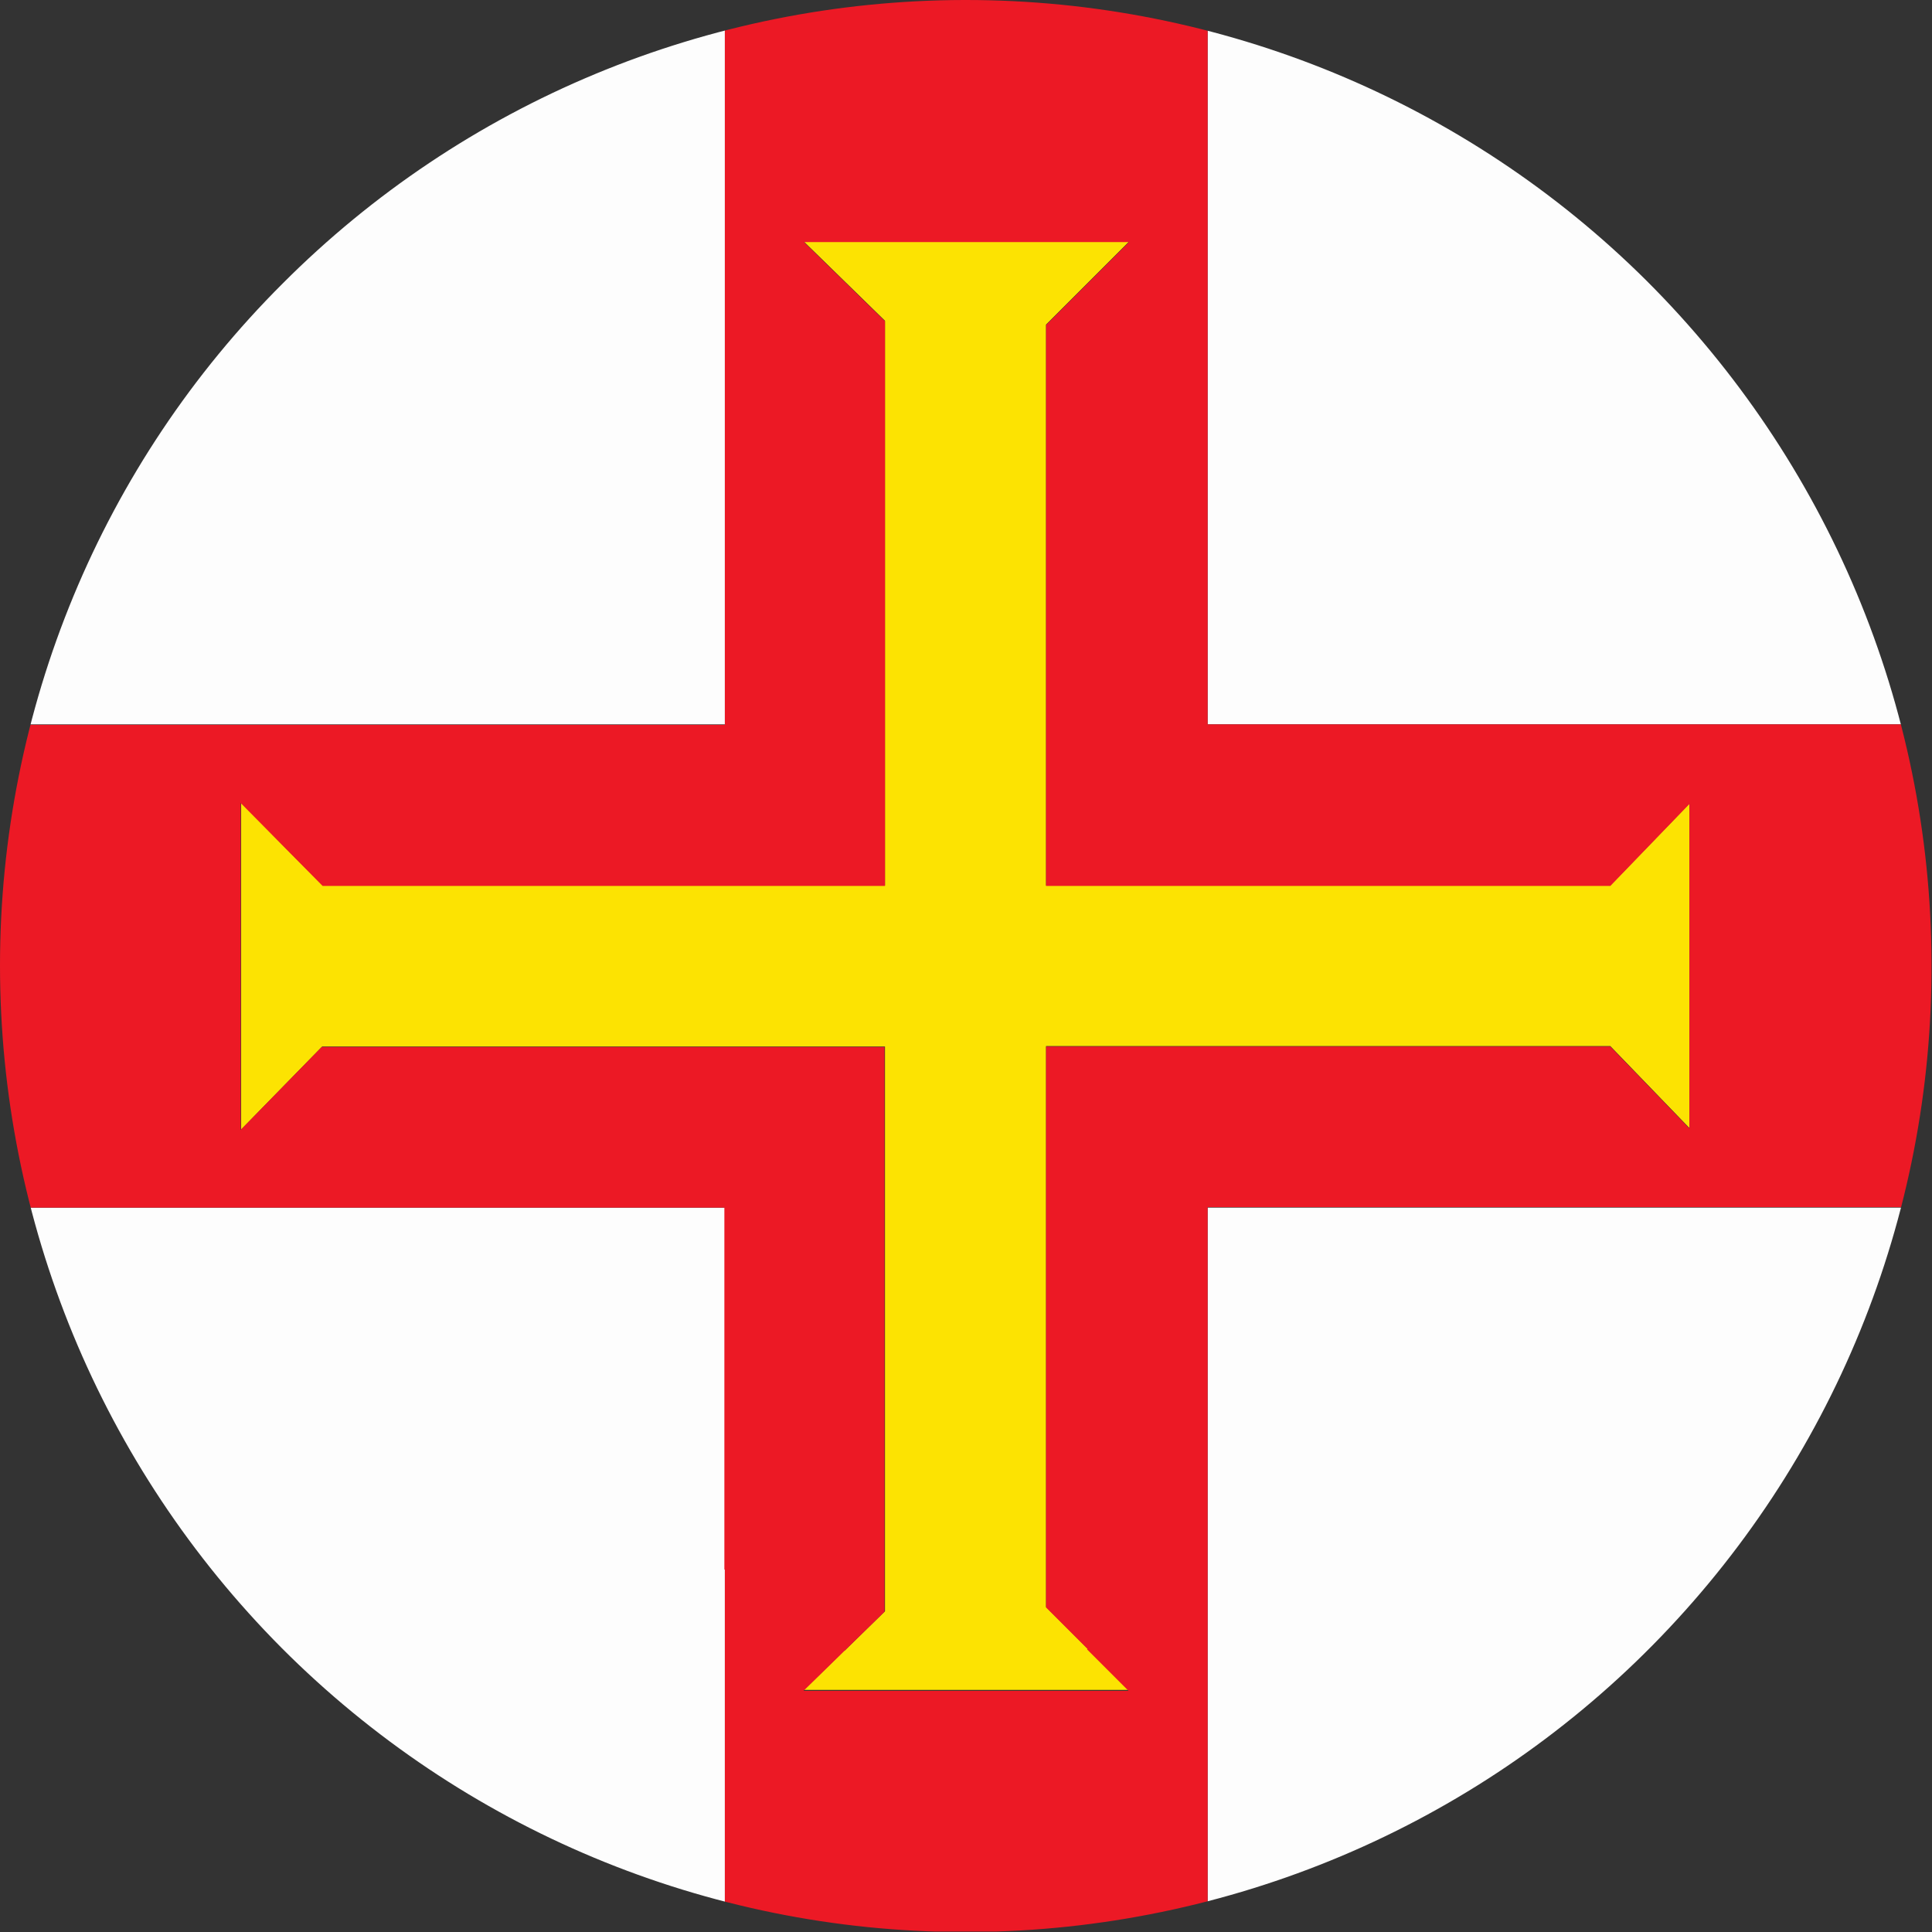 <?xml version="1.0" encoding="UTF-8"?>
<svg id="Livello_1" xmlns="http://www.w3.org/2000/svg" xmlns:xlink="http://www.w3.org/1999/xlink" version="1.1" viewBox="0 0 405.4 405.4">
  <rect x="0" y="0" width="405.4" height="405.4" fill="#333333" stroke="none"/>
  <!-- Generator: Adobe Illustrator 29.8.1, SVG Export Plug-In . SVG Version: 2.1.1 Build 2)  -->
  <defs>
    <style>
      .st0 {
        fill: none;
      }

      .st1 {
        fill: #fce302;
      }

      .st2 {
        fill: #ec1925;
      }

      .st3 {
        clip-path: url(#clippath);
      }

      .st4 {
        fill: #fdfdfd;
      }
    </style>
    <clipPath id="clippath">
      <path class="st0" d="M202.3,0c-53.7.1-105.1,21.5-143,59.5h0C21.3,97.4,0,148.9,0,202.6H0c0,53.7,21.2,105.1,59.1,143.2h0c37.9,38,89.3,59.5,142.9,59.6h2.1c53.7-.4,105-22,142.7-60.2h0c37.7-38.2,58.8-89.7,58.5-143.4h0c-.2-53.7-21.8-105-59.8-142.9h0C307.6,21.2,256.2,0,202.7,0h0c-.1,0-.3,0-.4,0Z"/>
    </clipPath>
  </defs>
  <g id="Livello_2-2">
    <g class="st3">
      <g>
        <path class="st4" d="M-101.3,329.4v-76h253.4v152H-101.3v-76ZM253.4,329.4v-76h253.4v152h-253.4v-76h0ZM-101.3,76V0h253.4v152H-101.3v-76ZM253.4,76V0h253.4v152h-253.4v-76h0Z"/>
        <path class="st1" d="M177.2,346.4l8.5-8.3v-118.5h-118.1l-8.5,8.7-8.5,8.7v-68.6s8.5,8.7,8.5,8.7l8.6,8.7h118v-118.5l-8.5-8.3-8.5-8.3h68.2l-8.7,8.7-8.7,8.7v117.7h118.4l8.3-8.6,8.3-8.6v68.1l-8.3-8.6-8.3-8.6h-118.4v117.7l8.7,8.7,8.7,8.7h-68.2l8.5-8.3h0Z"/>
        <path class="st2" d="M152,329.4v-76H-101.3v-101.3h253.4V0h101.3v152h253.4v101.3h-253.4v152h-101.3v-76h0ZM228.2,346l-8.7-8.7v-117.7h118.4l8.3,8.6,8.3,8.6v-68.1l-8.3,8.6-8.3,8.6h-118.4v-117.7l8.7-8.7,8.7-8.7h-68.2l8.5,8.3,8.5,8.3v118.5h-118l-8.6-8.7-8.6-8.7v68.6s8.5-8.7,8.5-8.7l8.5-8.7h118.1v118.5l-8.5,8.3-8.5,8.3h68.2l-8.7-8.7h0Z"/>
      </g>
    </g>
  </g>
</svg>